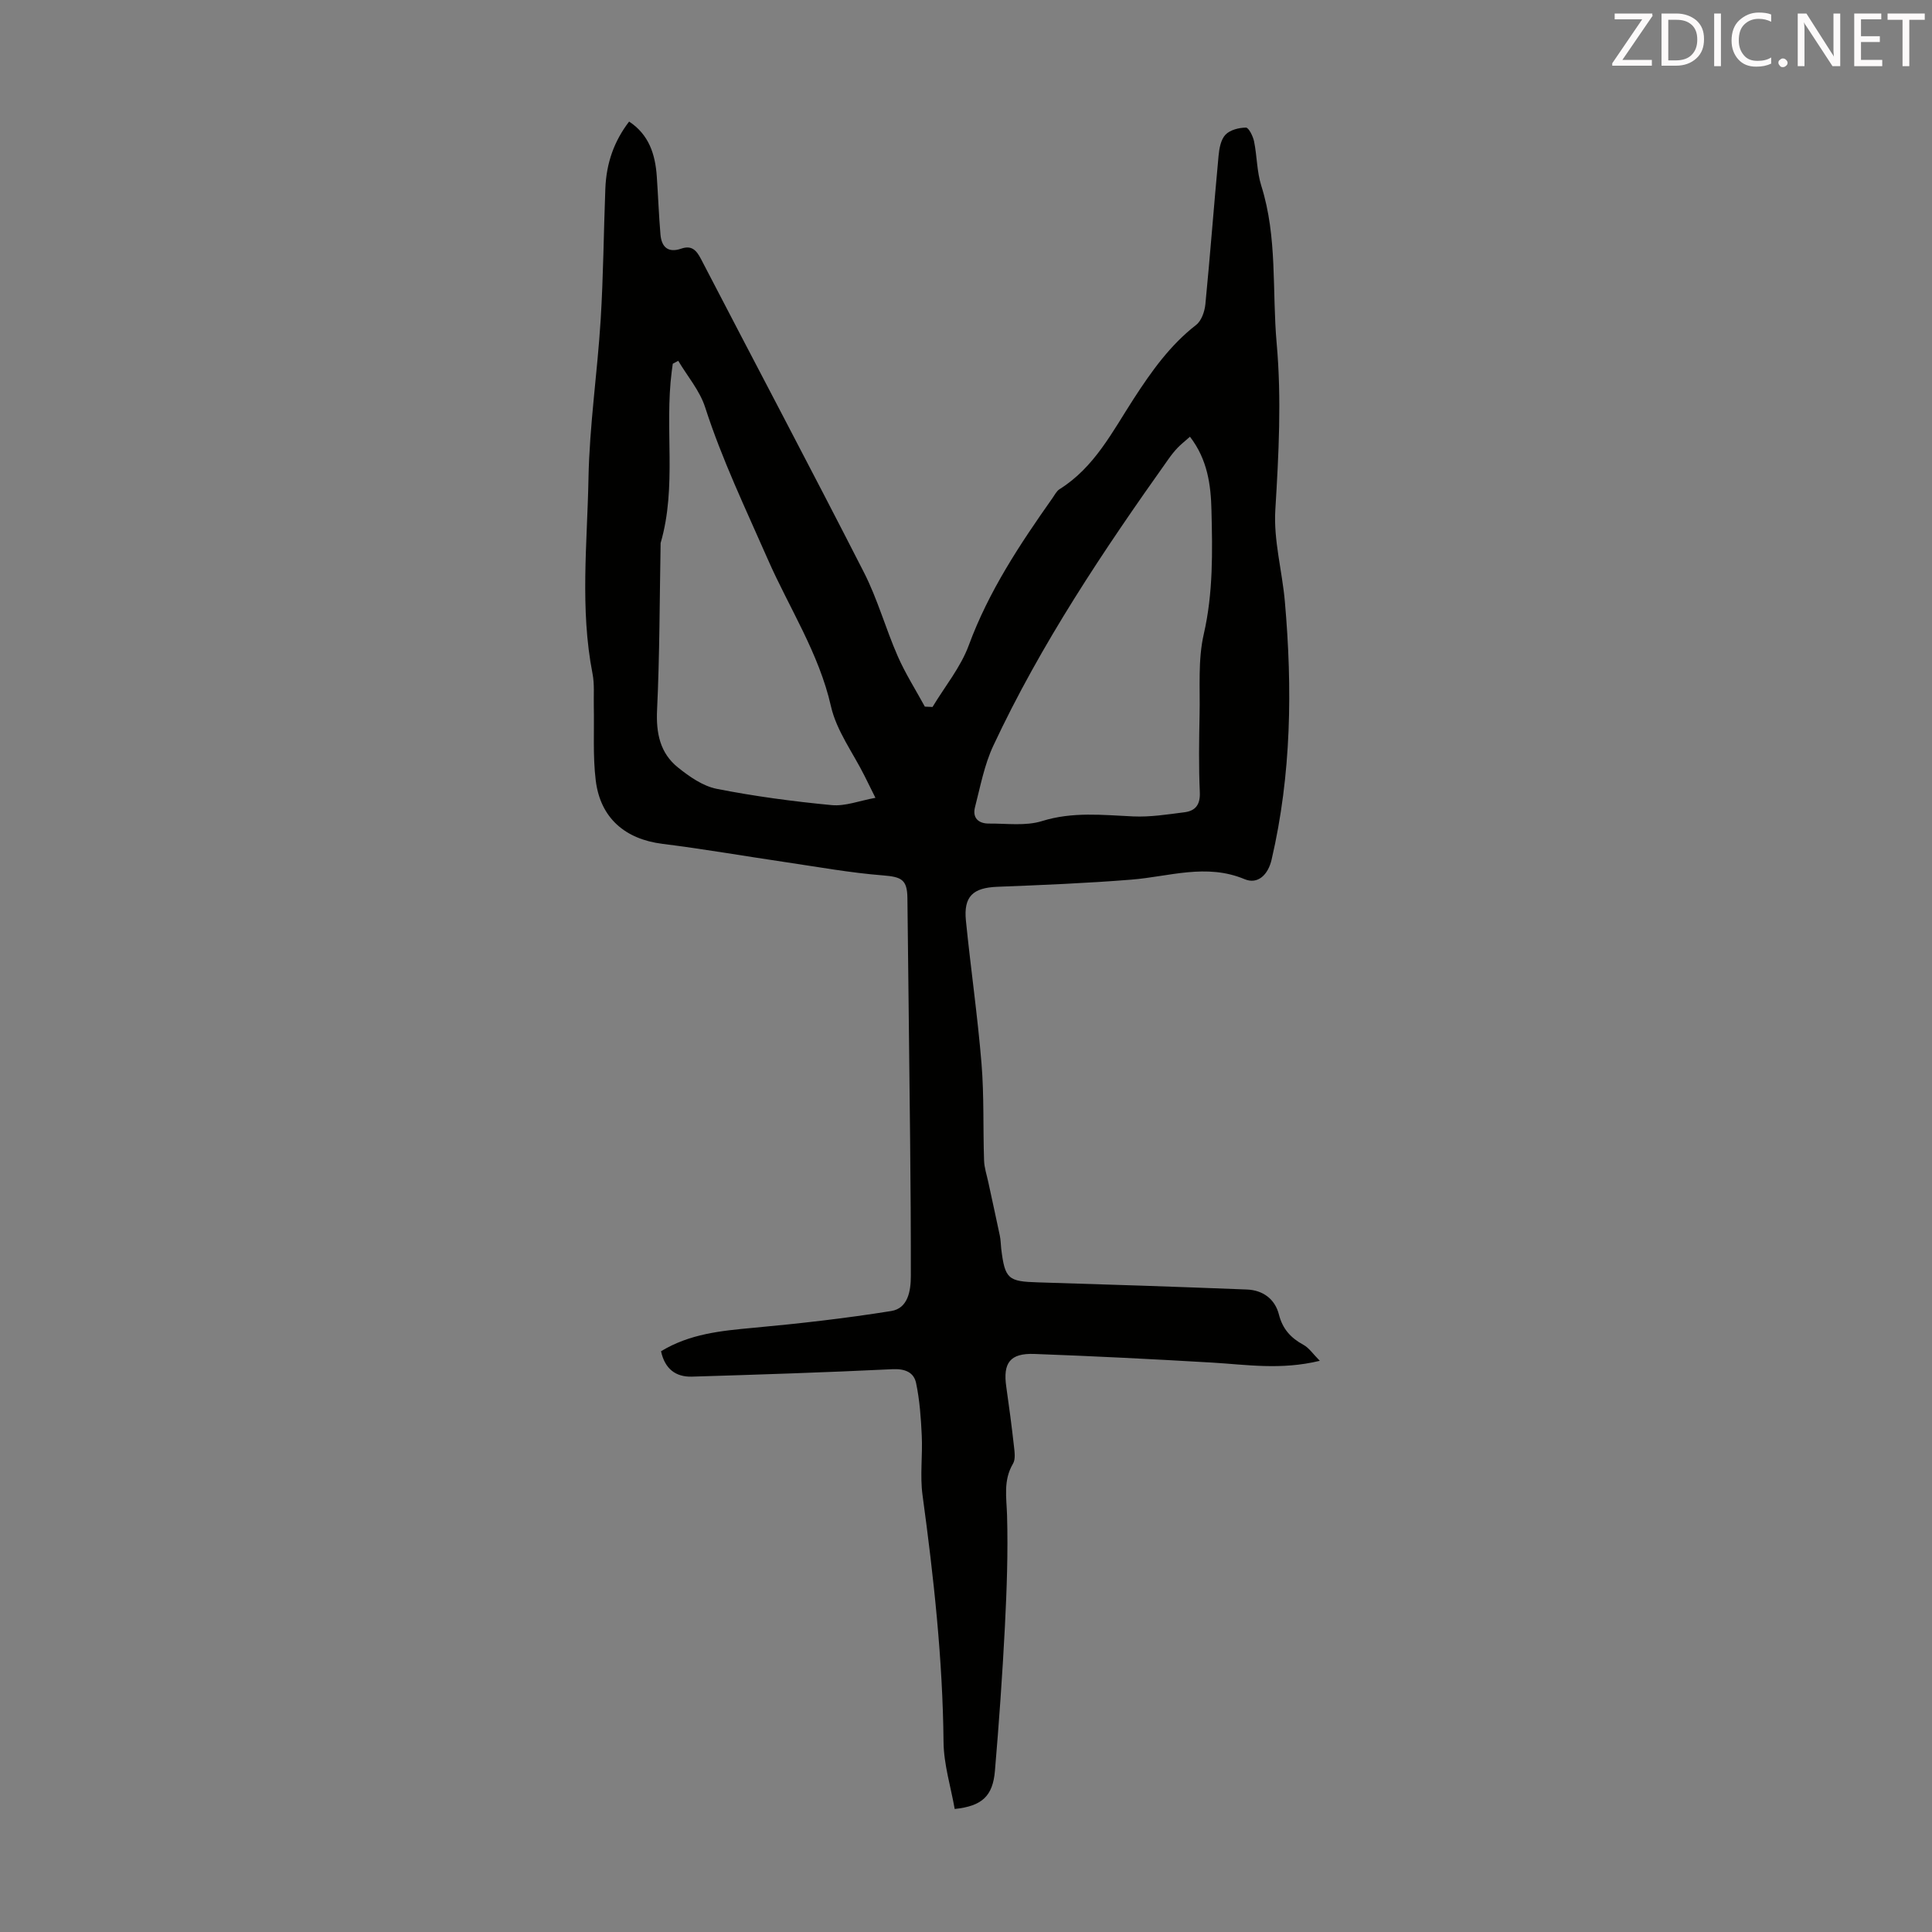 <svg enable-background="new 0 0 400 400" viewBox="0 0 400 400" xmlns="http://www.w3.org/2000/svg"><rect x="0" y="0" width="400" height="400" fill="#808080" stroke="none"/><path d="m136.86 279.76c5.98-3.63 12.48-4.24 19.09-4.85 9.56-.88 19.11-1.96 28.58-3.48 3.45-.56 4.05-4.14 4.05-7.26.01-9.4-.05-18.8-.15-28.2-.17-16.67-.38-33.35-.56-50.02-.04-3.87-1.24-4.4-5.06-4.71-6.75-.53-13.45-1.75-20.16-2.74-8.5-1.25-16.97-2.73-25.49-3.79-7.69-.96-12.86-5.3-13.82-13.14-.62-5.07-.29-10.26-.4-15.4-.05-2.23.16-4.51-.26-6.67-2.63-13.46-1.09-27.01-.84-40.5.21-10.94 1.84-21.84 2.52-32.78.56-9.04.62-18.11.97-27.16.21-5.38 1.84-9.86 4.92-13.89 4.11 2.7 5.41 6.77 5.73 11.34.28 4.01.42 8.03.76 12.03.22 2.59 1.56 3.88 4.3 2.94 2.14-.74 3.13.29 4.1 2.16 11.22 21.63 22.64 43.15 33.72 64.85 2.83 5.54 4.5 11.66 7.01 17.38 1.58 3.6 3.72 6.96 5.61 10.43.53.02 1.06.05 1.59.07 2.55-4.24 5.83-8.22 7.51-12.78 4.12-11.18 10.57-20.89 17.34-30.49.45-.64.83-1.43 1.45-1.82 7.24-4.52 10.96-11.95 15.37-18.75 3.67-5.66 7.51-11.07 12.92-15.27 1.09-.85 1.75-2.76 1.9-4.26 1-10.24 1.77-20.5 2.73-30.75.14-1.52.47-3.35 1.43-4.36.94-.99 2.78-1.46 4.24-1.47.57-.01 1.46 1.78 1.68 2.85.62 3.04.57 6.27 1.5 9.2 3.37 10.67 2.21 21.74 3.18 32.62 1.03 11.5.42 22.99-.28 34.52-.38 6.26 1.43 12.63 1.98 18.97 1.57 17.92 1.36 35.76-2.75 53.4-.73 3.15-2.86 5.19-5.6 4.04-7.95-3.32-15.62-.52-23.44.1-9.23.74-18.5 1.12-27.76 1.48-5.01.2-6.99 1.98-6.49 6.99.99 9.88 2.42 19.71 3.23 29.6.55 6.66.3 13.39.53 20.08.05 1.51.56 3 .88 4.5.79 3.7 1.62 7.39 2.39 11.09.18.87.18 1.78.28 2.67.77 6.28 1.43 6.79 7.61 6.97 14.42.43 28.84.91 43.26 1.48 3.3.13 5.81 1.96 6.63 5.19.76 2.99 2.46 4.84 5.07 6.26 1.16.63 1.98 1.89 3.39 3.31-8.08 1.96-15.17.79-22.28.37-12.27-.72-24.55-1.34-36.83-1.79-5.03-.18-6.52 1.86-5.8 6.81.59 4.09 1.13 8.2 1.59 12.31.13 1.19.35 2.68-.2 3.6-2.05 3.46-1.34 7-1.23 10.71.22 7.69-.06 15.4-.45 23.08-.51 9.94-1.22 19.88-2.06 29.8-.44 5.23-2.65 7.3-8.33 7.9-.8-4.57-2.26-9.2-2.31-13.85-.17-17.17-2.04-34.15-4.35-51.13-.55-4.05.04-8.24-.16-12.35-.17-3.63-.43-7.3-1.17-10.84-.47-2.27-2.33-3.01-4.92-2.88-13.84.67-27.7 1.12-41.55 1.54-3.28.07-5.54-1.57-6.34-5.26zm109.51-189.34c-1.07.95-1.86 1.56-2.54 2.27-.69.72-1.32 1.52-1.9 2.34-13.47 18.95-26.4 38.25-36.28 59.37-1.86 3.97-2.68 8.44-3.79 12.73-.57 2.22.74 3.4 2.9 3.38 3.67-.03 7.58.54 10.96-.51 6.34-1.98 12.55-1.26 18.9-.97 3.52.16 7.09-.41 10.61-.86 2.27-.29 3.29-1.56 3.18-4.13-.24-5.36-.16-10.73-.05-16.1.12-5.57-.36-11.32.87-16.66 1.96-8.55 1.8-17.1 1.59-25.66-.12-5.16-.8-10.46-4.45-15.2zm-105.95-15.72c-.38.2-.76.4-1.13.61-.08.54-.16 1.08-.22 1.63-1.51 11.78 1.1 23.82-2.29 35.47-.03.1 0 .22-.01.33-.21 11.41-.19 22.83-.73 34.23-.23 4.82.61 8.95 4.34 11.94 2.36 1.89 5.14 3.84 8.01 4.41 7.85 1.55 15.82 2.61 23.8 3.37 2.82.27 5.78-.92 9.06-1.51-.97-1.94-1.6-3.23-2.24-4.51-2.39-4.8-5.82-9.36-6.97-14.44-2.49-11.01-8.65-20.35-13.06-30.4-4.57-10.42-9.48-20.63-12.99-31.51-1.11-3.45-3.67-6.42-5.57-9.62z" fill="#010100"/><g fill="#fcfafa"><path d="m342.2 3.2-6.3 9.2h6.1v1.2h-8.2v-.5l6.2-9.1h-5.7v-1.2h7.8v.4z"/><path d="m344 13.7v-10.9h3.1c1.6 0 3 .5 4.1 1.4 1.1 1 1.6 2.2 1.6 3.9s-.5 3-1.6 4-2.5 1.5-4.2 1.5h-3zm1.4-9.6v8.4h1.6c1.4 0 2.5-.4 3.2-1.1.8-.8 1.2-1.8 1.2-3.2s-.4-2.4-1.2-3.1-1.8-1-3.1-1z"/><path d="m356.3 2.8v10.9h-1.4v-10.9z"/><path d="m366.6 13.2c-.8.4-1.8.6-3 .6-1.6 0-2.8-.5-3.7-1.5s-1.4-2.3-1.4-3.9c0-1.7.5-3.2 1.6-4.2s2.4-1.6 4-1.6c1 0 1.9.1 2.6.4v1.5c-.8-.4-1.6-.6-2.6-.6-1.2 0-2.2.4-3 1.2s-1.1 1.9-1.1 3.3c0 1.3.4 2.3 1.1 3.1s1.6 1.1 2.8 1.1c1.1 0 2-.2 2.8-.7v1.3z"/><path d="m368.2 13c0-.3.1-.5.3-.6.2-.2.4-.3.6-.3.3 0 .5.1.7.3s.3.4.3.6-.1.5-.3.6c-.2.2-.4.3-.7.3s-.5-.1-.6-.3c-.2-.2-.3-.4-.3-.6z"/><path d="m381.1 13.7h-1.7l-5.5-8.4c-.2-.2-.3-.5-.4-.7 0 .2.1.8.1 1.5v7.6h-1.4v-10.9h1.8l5.3 8.3c.3.4.4.6.4.8 0-.3-.1-.8-.1-1.6v-7.5h1.4v10.9z"/><path d="m389.7 13.7h-5.8v-10.9h5.6v1.2h-4.2v3.5h3.9v1.2h-3.9v3.7h4.4z"/><path d="m398.4 4.1h-3.1v9.6h-1.4v-9.6h-3.1v-1.3h7.7v1.3z"/></g></svg>